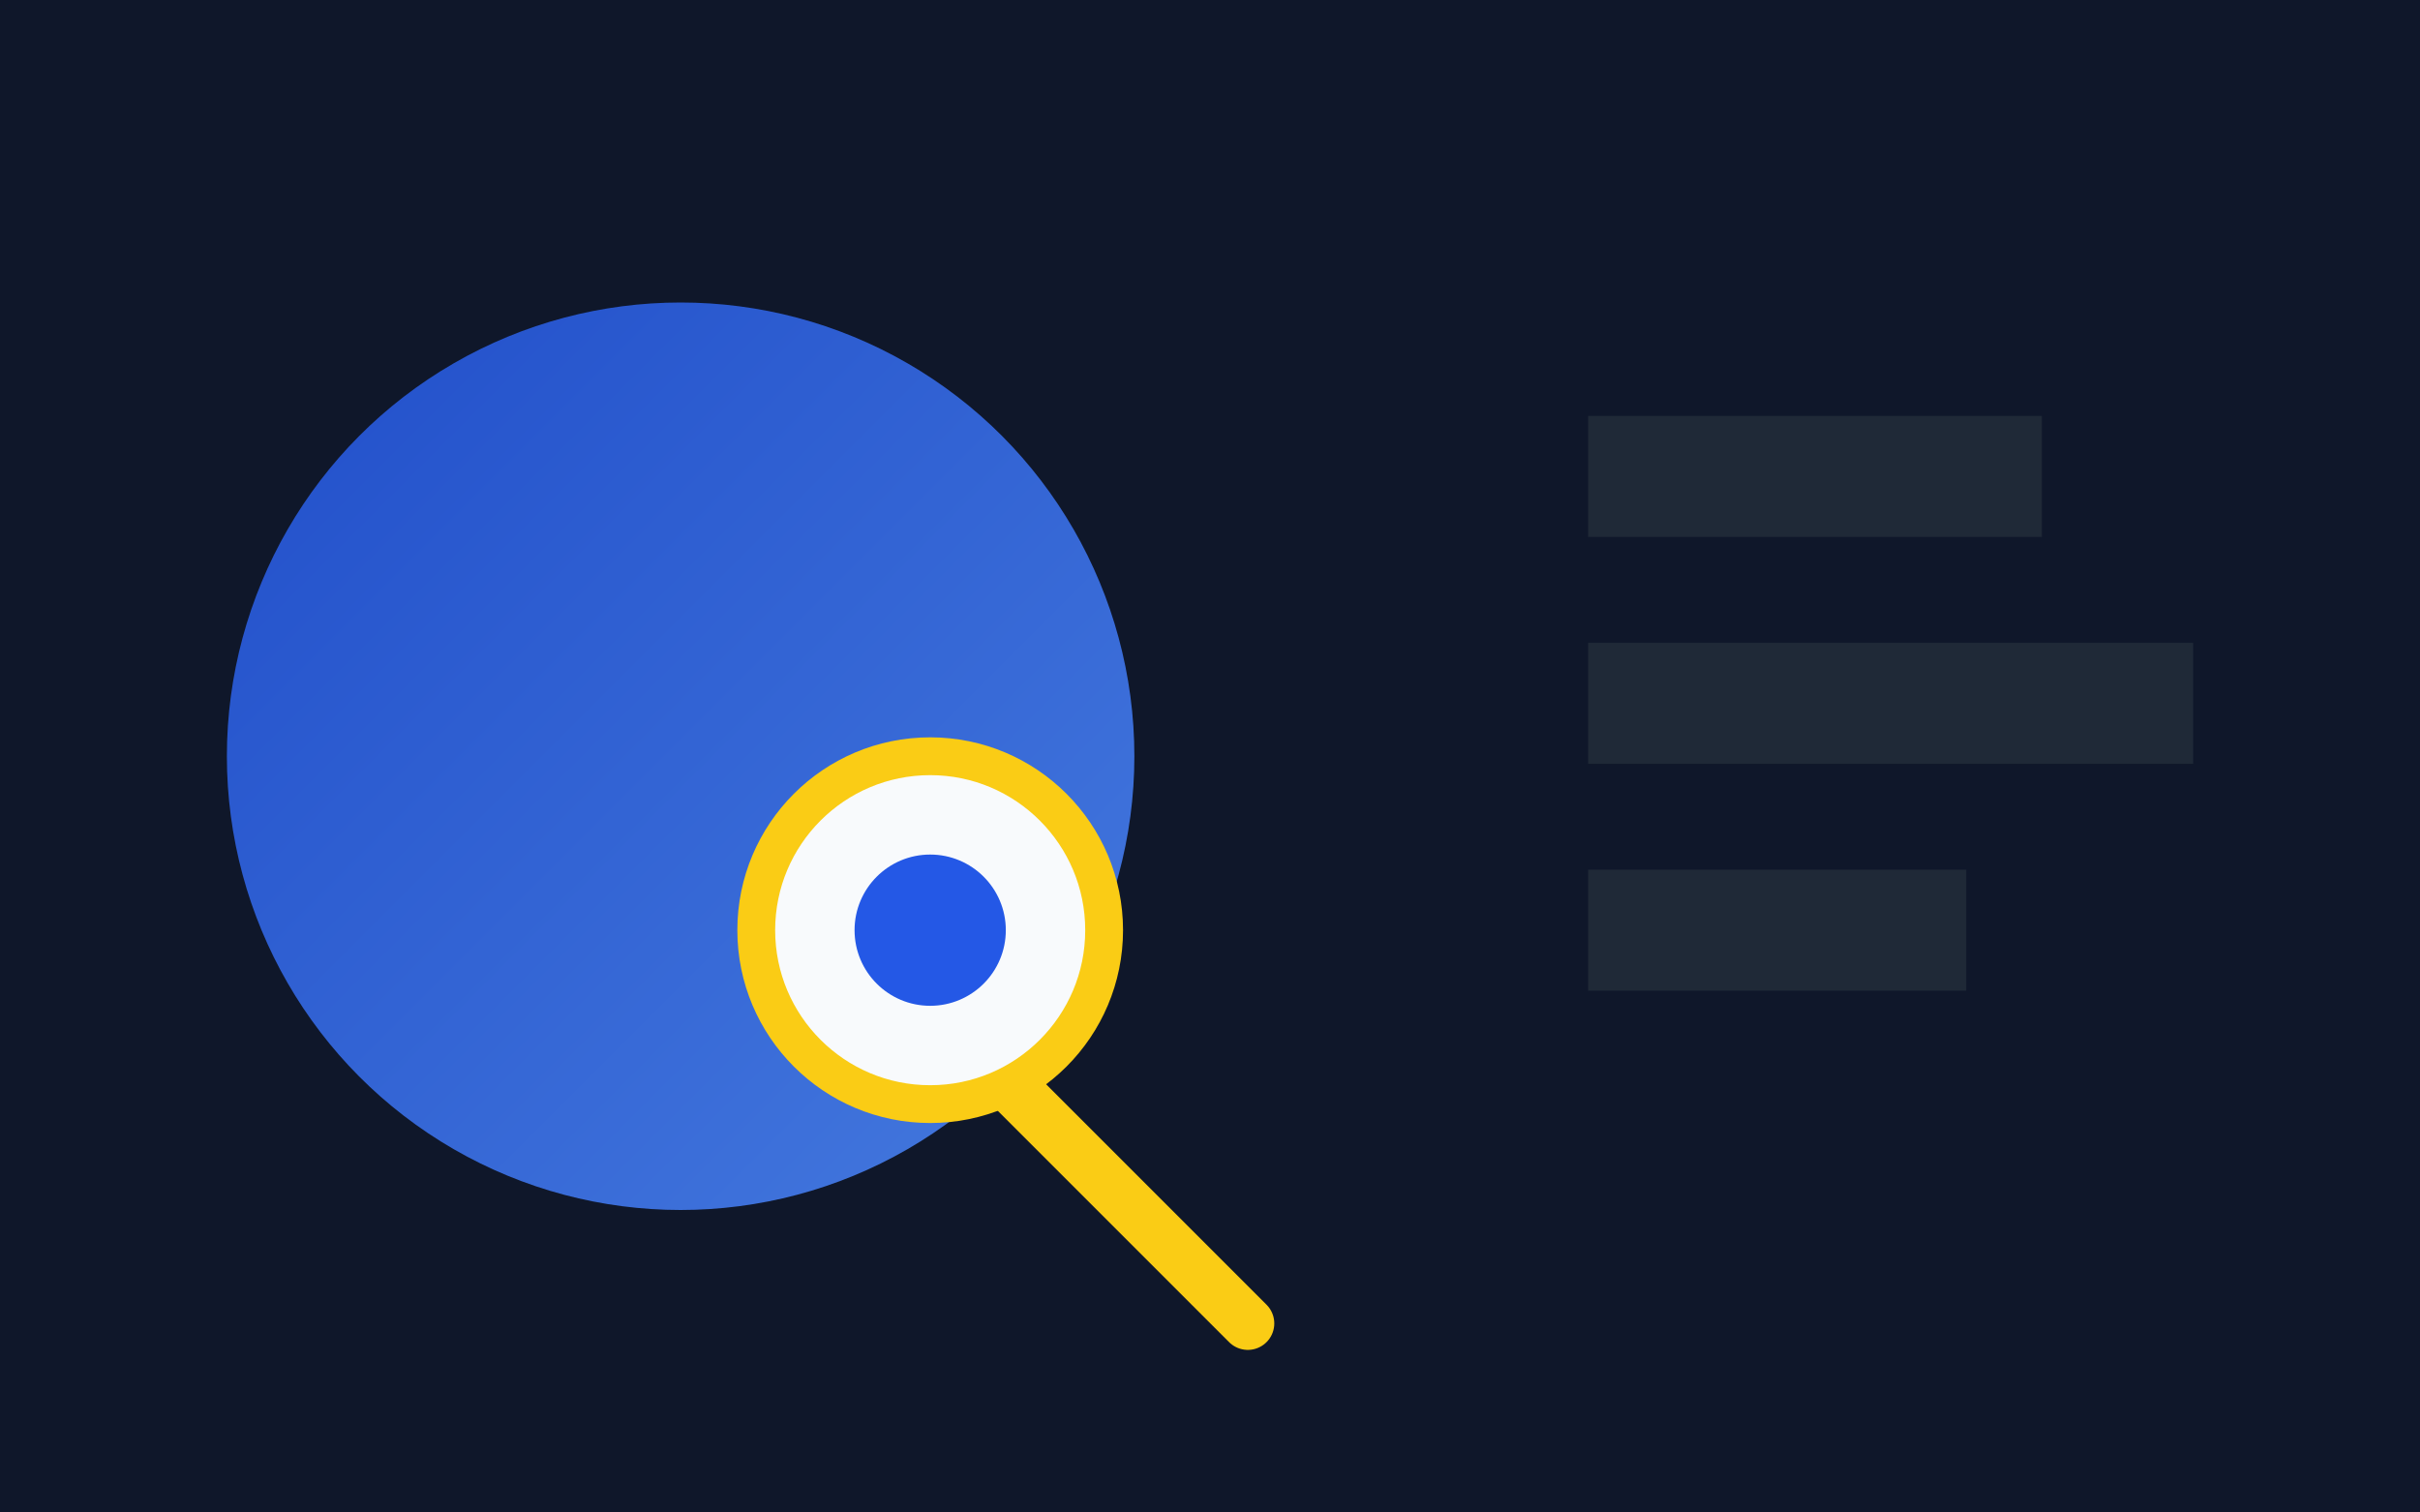 <svg xmlns="http://www.w3.org/2000/svg" width="640" height="400" viewBox="0 0 640 400">
  <defs>
    <linearGradient id="discoverGradient" x1="0%" y1="0%" x2="100%" y2="100%">
      <stop offset="0%" stop-color="#2458e6" />
      <stop offset="100%" stop-color="#4f8cff" />
    </linearGradient>
  </defs>
  <rect width="640" height="400" fill="#0f172a" />
  <circle cx="180" cy="200" r="120" fill="url(#discoverGradient)" opacity="0.85" />
  <path d="M420 110h120v32H420zM420 170h160v32H420zM420 230h100v32H420z" fill="#1f2937" />
  <path d="M246 266l84 84" stroke="#facc15" stroke-width="14" stroke-linecap="round" />
  <circle cx="246" cy="246" r="46" fill="#f8fafc" stroke="#facc15" stroke-width="10" />
  <circle cx="246" cy="246" r="20" fill="#2458e6" />
</svg>
